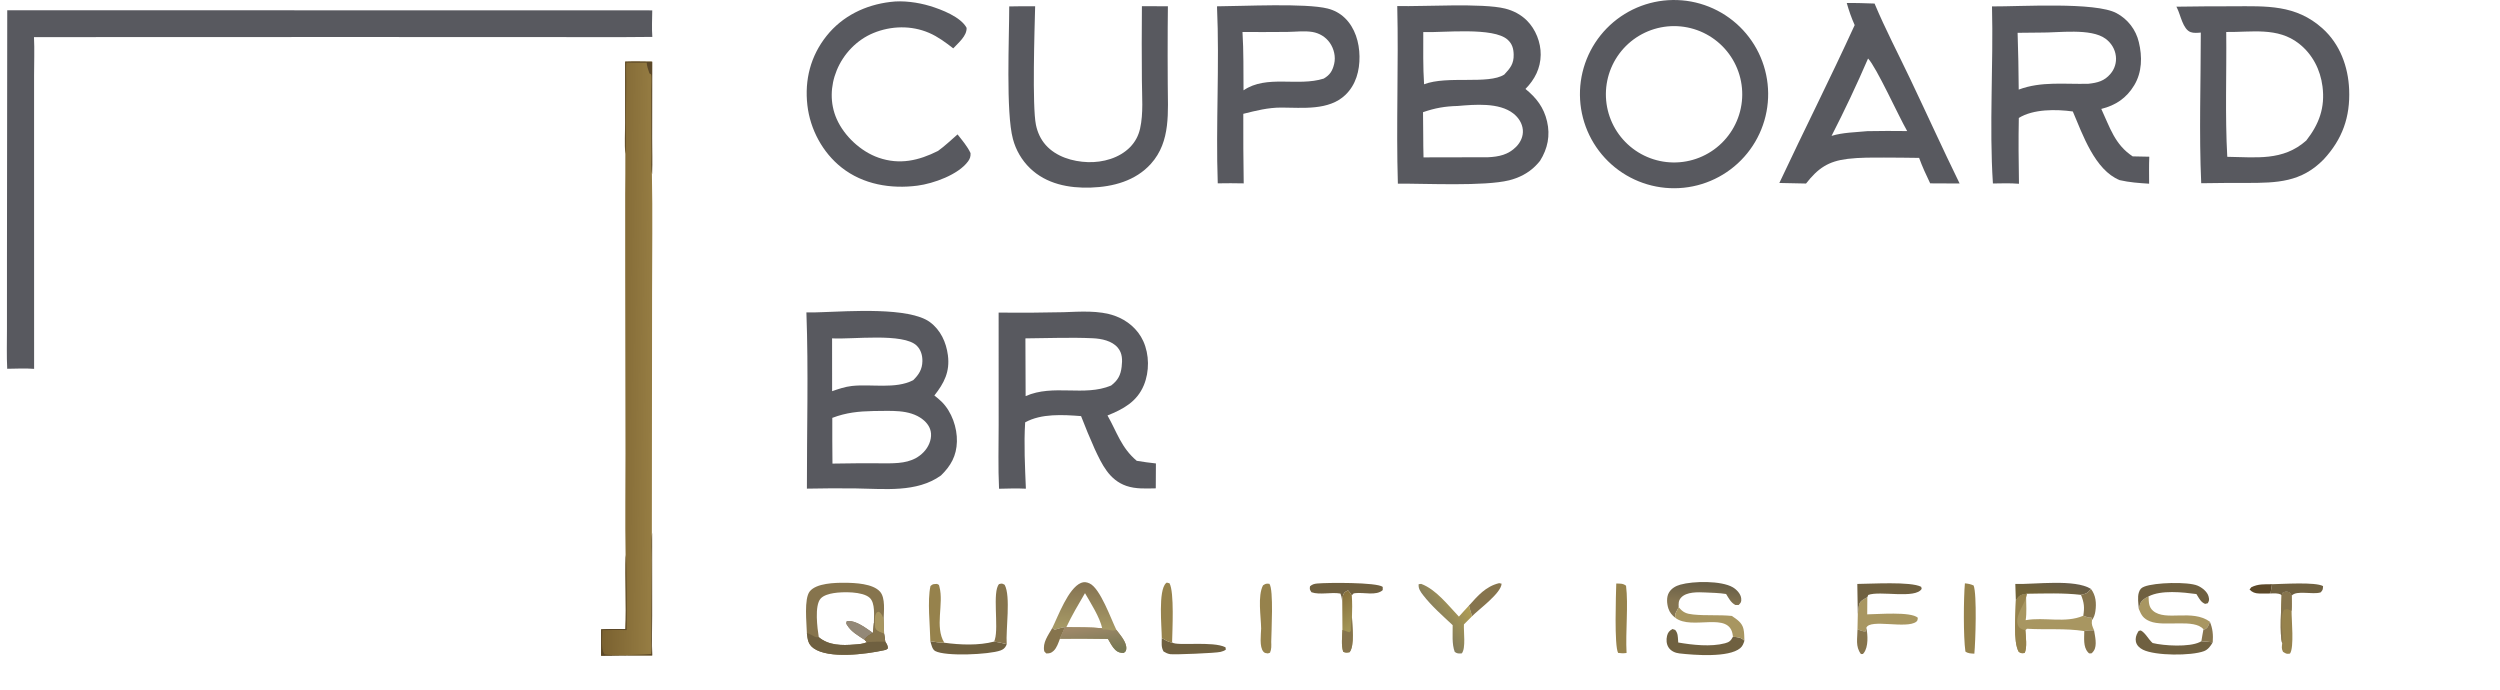 <svg xmlns="http://www.w3.org/2000/svg" width="732" height="202" viewBox="0 0 732 202" fill="none"><path d="M488.417 0.055C488.869 0.026 489.32 0.009 489.772 0.003C490.225 -0.004 490.677 0.001 491.128 0.017C491.58 0.033 492.032 0.06 492.482 0.098C492.933 0.136 493.383 0.185 493.831 0.245C494.279 0.306 494.726 0.377 495.17 0.459C495.615 0.541 496.057 0.634 496.497 0.738C496.937 0.843 497.375 0.958 497.809 1.083C498.244 1.208 498.675 1.344 499.102 1.491C499.53 1.638 499.954 1.795 500.374 1.963C500.794 2.13 501.21 2.308 501.621 2.496C502.033 2.684 502.439 2.882 502.84 3.091C503.242 3.299 503.638 3.517 504.028 3.744C504.42 3.972 504.805 4.209 505.183 4.455C505.563 4.702 505.936 4.958 506.302 5.223C506.669 5.488 507.029 5.761 507.381 6.044C507.735 6.327 508.081 6.618 508.419 6.917C508.758 7.217 509.089 7.525 509.412 7.841C509.736 8.157 510.051 8.481 510.359 8.812C510.667 9.143 510.966 9.482 511.257 9.828C511.548 10.175 511.83 10.528 512.104 10.888C512.378 11.248 512.642 11.615 512.897 11.988C513.153 12.361 513.399 12.74 513.636 13.125C513.873 13.51 514.1 13.901 514.317 14.298C514.535 14.695 514.743 15.096 514.94 15.503C515.138 15.91 515.326 16.321 515.503 16.736C515.681 17.152 515.849 17.572 516.005 17.996C516.162 18.421 516.308 18.849 516.444 19.28C516.58 19.711 516.706 20.146 516.82 20.583C516.934 21.02 517.038 21.46 517.131 21.903C517.224 22.346 517.306 22.79 517.376 23.237C517.447 23.684 517.507 24.132 517.556 24.581C517.605 25.031 517.643 25.482 517.669 25.933C517.696 26.384 517.712 26.836 517.716 27.288C517.72 27.741 517.713 28.193 517.695 28.645C517.678 29.096 517.649 29.547 517.609 29.998C517.569 30.449 517.518 30.898 517.455 31.346C517.393 31.794 517.32 32.24 517.236 32.684C517.152 33.129 517.057 33.571 516.951 34.01C516.845 34.45 516.729 34.887 516.601 35.321C516.474 35.755 516.336 36.185 516.187 36.612C516.039 37.039 515.88 37.463 515.71 37.882C515.541 38.301 515.361 38.716 515.171 39.127C514.981 39.537 514.781 39.942 514.571 40.343C514.362 40.744 514.143 41.139 513.913 41.529C513.684 41.919 513.445 42.303 513.197 42.681C512.949 43.059 512.691 43.431 512.425 43.796C512.159 44.161 511.883 44.52 511.599 44.872C511.315 45.223 511.022 45.568 510.721 45.906C510.42 46.243 510.111 46.573 509.793 46.895C509.476 47.217 509.151 47.531 508.818 47.838C508.486 48.144 508.145 48.442 507.797 48.731C507.45 49.02 507.096 49.301 506.734 49.573C506.373 49.845 506.005 50.108 505.631 50.362C505.257 50.616 504.877 50.861 504.49 51.096C504.104 51.331 503.713 51.557 503.315 51.772C502.918 51.988 502.515 52.194 502.107 52.39C501.7 52.586 501.288 52.772 500.871 52.948C500.455 53.124 500.034 53.289 499.609 53.444C499.184 53.599 498.756 53.744 498.324 53.878C497.892 54.012 497.457 54.135 497.019 54.248C496.581 54.361 496.141 54.462 495.697 54.553C495.255 54.644 494.81 54.724 494.362 54.793C493.916 54.862 493.467 54.92 493.017 54.967C492.567 55.014 492.117 55.049 491.665 55.074C491.216 55.099 490.767 55.112 490.317 55.115C489.867 55.118 489.418 55.109 488.968 55.089C488.519 55.07 488.07 55.039 487.622 54.998C487.175 54.957 486.729 54.904 486.283 54.841C485.838 54.778 485.394 54.704 484.952 54.619C484.511 54.534 484.072 54.438 483.634 54.331C483.198 54.225 482.764 54.108 482.332 53.98C481.901 53.852 481.473 53.714 481.048 53.565C480.624 53.416 480.204 53.257 479.787 53.088C479.371 52.919 478.958 52.74 478.55 52.55C478.142 52.361 477.739 52.161 477.341 51.952C476.943 51.743 476.55 51.524 476.162 51.296C475.775 51.067 475.394 50.829 475.018 50.582C474.642 50.335 474.273 50.079 473.909 49.814C473.546 49.549 473.19 49.275 472.84 48.992C472.49 48.709 472.147 48.418 471.811 48.119C471.476 47.82 471.148 47.512 470.827 47.196C470.507 46.881 470.195 46.558 469.89 46.227C469.585 45.896 469.288 45.558 469 45.213C468.712 44.868 468.433 44.515 468.162 44.156C467.891 43.797 467.629 43.432 467.376 43.06C467.123 42.688 466.879 42.31 466.645 41.926C466.411 41.543 466.186 41.154 465.97 40.759C465.755 40.364 465.549 39.964 465.353 39.559C465.157 39.154 464.971 38.745 464.795 38.331C464.619 37.917 464.454 37.499 464.298 37.077C464.143 36.655 463.998 36.229 463.864 35.8C463.73 35.371 463.606 34.938 463.492 34.503C463.379 34.068 463.276 33.63 463.184 33.19C463.092 32.75 463.011 32.308 462.941 31.863C462.871 31.419 462.811 30.973 462.762 30.526C462.714 30.079 462.677 29.631 462.65 29.182C462.624 28.733 462.608 28.284 462.603 27.834C462.599 27.384 462.606 26.934 462.623 26.485C462.641 26.036 462.669 25.587 462.708 25.139C462.748 24.691 462.799 24.244 462.86 23.799C462.922 23.353 462.994 22.909 463.076 22.467C463.16 22.025 463.254 21.585 463.358 21.148C463.463 20.711 463.578 20.276 463.704 19.844C463.83 19.413 463.966 18.984 464.113 18.559C464.26 18.134 464.417 17.712 464.584 17.295C464.752 16.878 464.929 16.465 465.117 16.056C465.305 15.647 465.503 15.243 465.71 14.844C465.918 14.445 466.135 14.052 466.361 13.663C466.588 13.274 466.824 12.892 467.07 12.515C467.316 12.138 467.57 11.768 467.833 11.403C468.097 11.039 468.37 10.681 468.651 10.33C468.932 9.979 469.221 9.635 469.519 9.298C469.817 8.961 470.124 8.632 470.438 8.31C470.752 7.988 471.074 7.674 471.403 7.368C471.733 7.062 472.069 6.764 472.413 6.474C472.758 6.185 473.109 5.904 473.466 5.631C473.824 5.359 474.189 5.096 474.559 4.841C474.931 4.586 475.308 4.341 475.69 4.104C476.073 3.868 476.461 3.642 476.855 3.425C477.249 3.208 477.647 3 478.051 2.802C478.456 2.605 478.865 2.417 479.277 2.24C479.691 2.062 480.108 1.894 480.529 1.737C480.951 1.58 481.376 1.434 481.804 1.297C482.233 1.161 482.665 1.035 483.099 0.92C483.534 0.805 483.971 0.7 484.411 0.606C484.851 0.512 485.293 0.429 485.737 0.357C486.181 0.285 486.627 0.224 487.073 0.173C487.521 0.123 487.969 0.084 488.417 0.055ZM493.754 47.244C494.078 47.185 494.399 47.118 494.718 47.043C495.038 46.968 495.356 46.886 495.672 46.795C495.988 46.704 496.301 46.606 496.612 46.5C496.923 46.394 497.231 46.28 497.536 46.159C497.842 46.038 498.144 45.909 498.442 45.772C498.741 45.636 499.036 45.493 499.328 45.342C499.62 45.191 499.908 45.033 500.192 44.868C500.476 44.703 500.756 44.532 501.031 44.353C501.307 44.174 501.578 43.989 501.844 43.796C502.111 43.604 502.372 43.406 502.628 43.201C502.885 42.996 503.137 42.784 503.383 42.567C503.629 42.349 503.87 42.125 504.104 41.896C504.34 41.667 504.569 41.432 504.792 41.191C505.016 40.95 505.234 40.704 505.445 40.453C505.657 40.202 505.862 39.945 506.06 39.684C506.259 39.423 506.451 39.156 506.636 38.885C506.822 38.614 507.001 38.339 507.173 38.059C507.345 37.779 507.51 37.495 507.668 37.207C507.826 36.919 507.977 36.627 508.12 36.332C508.264 36.037 508.4 35.738 508.529 35.436C508.658 35.133 508.779 34.828 508.892 34.52C509.006 34.212 509.113 33.901 509.211 33.588C509.309 33.275 509.4 32.959 509.483 32.641C509.566 32.323 509.641 32.003 509.707 31.682C509.775 31.361 509.834 31.038 509.885 30.713C509.936 30.388 509.979 30.063 510.014 29.737C510.05 29.41 510.077 29.083 510.095 28.755C510.114 28.427 510.125 28.099 510.127 27.77C510.13 27.442 510.125 27.114 510.111 26.785C510.098 26.457 510.076 26.129 510.046 25.802C510.017 25.475 509.979 25.149 509.933 24.824C509.888 24.499 509.834 24.175 509.772 23.852C509.71 23.529 509.641 23.208 509.563 22.889C509.486 22.57 509.401 22.253 509.307 21.938C509.214 21.623 509.113 21.311 509.004 21.001C508.896 20.691 508.779 20.384 508.655 20.08C508.531 19.775 508.4 19.474 508.261 19.177C508.123 18.879 507.977 18.585 507.823 18.294C507.67 18.003 507.51 17.717 507.342 17.434C507.175 17.151 507.001 16.873 506.82 16.599C506.639 16.325 506.451 16.056 506.257 15.791C506.063 15.526 505.862 15.267 505.654 15.012C505.447 14.757 505.234 14.507 505.014 14.263C504.795 14.019 504.57 13.78 504.338 13.547C504.107 13.314 503.87 13.086 503.627 12.865C503.385 12.643 503.137 12.428 502.883 12.219C502.631 12.01 502.373 11.807 502.109 11.61C501.846 11.413 501.578 11.223 501.305 11.04C501.033 10.857 500.756 10.68 500.474 10.511C500.193 10.341 499.908 10.178 499.618 10.023C499.33 9.868 499.037 9.719 498.74 9.578C498.444 9.437 498.144 9.303 497.84 9.177C497.537 9.051 497.231 8.932 496.921 8.821C496.613 8.71 496.301 8.606 495.986 8.51C495.672 8.415 495.356 8.327 495.037 8.246C494.719 8.166 494.399 8.094 494.076 8.03C493.754 7.965 493.431 7.909 493.106 7.861C492.782 7.812 492.456 7.772 492.128 7.739C491.802 7.707 491.474 7.683 491.146 7.667C490.818 7.651 490.49 7.643 490.161 7.643C489.833 7.643 489.504 7.651 489.176 7.667C488.848 7.684 488.521 7.708 488.194 7.74C487.868 7.773 487.542 7.813 487.216 7.862C486.892 7.91 486.568 7.966 486.246 8.031C485.928 8.095 485.611 8.167 485.295 8.246C484.981 8.325 484.668 8.411 484.356 8.506C484.046 8.601 483.737 8.703 483.431 8.813C483.125 8.922 482.822 9.039 482.522 9.164C482.222 9.288 481.925 9.42 481.631 9.559C481.337 9.698 481.047 9.844 480.76 9.997C480.474 10.15 480.191 10.31 479.912 10.477C479.634 10.644 479.359 10.817 479.088 10.997C478.818 11.178 478.552 11.365 478.291 11.558C478.03 11.751 477.774 11.951 477.522 12.156C477.27 12.362 477.024 12.574 476.783 12.792C476.542 13.01 476.306 13.234 476.075 13.463C475.845 13.692 475.621 13.927 475.402 14.167C475.184 14.407 474.971 14.653 474.764 14.904C474.558 15.155 474.357 15.41 474.162 15.67C473.968 15.931 473.781 16.196 473.599 16.466C473.418 16.735 473.243 17.009 473.075 17.287C472.907 17.566 472.746 17.848 472.591 18.134C472.437 18.42 472.29 18.71 472.15 19.003C472.01 19.296 471.878 19.592 471.752 19.892C471.626 20.192 471.508 20.495 471.397 20.8C471.287 21.105 471.183 21.413 471.087 21.724C470.992 22.035 470.904 22.347 470.823 22.662C470.743 22.977 470.67 23.293 470.605 23.612C470.54 23.931 470.483 24.25 470.433 24.571C470.384 24.892 470.342 25.215 470.308 25.538C470.275 25.861 470.249 26.185 470.231 26.509C470.213 26.834 470.203 27.159 470.201 27.484C470.199 27.809 470.205 28.133 470.219 28.458C470.233 28.783 470.255 29.107 470.284 29.43C470.314 29.754 470.352 30.077 470.397 30.399C470.443 30.72 470.496 31.041 470.557 31.36C470.619 31.679 470.688 31.997 470.764 32.312C470.841 32.628 470.925 32.942 471.016 33.254C471.108 33.565 471.208 33.875 471.315 34.182C471.422 34.489 471.536 34.793 471.658 35.094C471.78 35.395 471.91 35.693 472.046 35.988C472.182 36.283 472.326 36.574 472.476 36.862C472.627 37.15 472.785 37.434 472.949 37.715C473.114 37.995 473.285 38.271 473.463 38.543C473.641 38.814 473.826 39.082 474.017 39.345C474.208 39.608 474.405 39.866 474.609 40.119C474.813 40.372 475.023 40.62 475.238 40.863C475.454 41.106 475.676 41.344 475.903 41.576C476.131 41.808 476.364 42.034 476.602 42.255C476.841 42.476 477.085 42.691 477.333 42.9C477.583 43.109 477.837 43.311 478.095 43.508C478.354 43.704 478.617 43.894 478.885 44.078C479.154 44.261 479.427 44.438 479.703 44.609C479.98 44.779 480.261 44.942 480.545 45.099C480.83 45.256 481.118 45.405 481.41 45.548C481.702 45.69 481.998 45.825 482.296 45.953C482.595 46.082 482.897 46.203 483.201 46.316C483.506 46.429 483.813 46.535 484.123 46.633C484.433 46.732 484.744 46.822 485.058 46.905C485.373 46.988 485.689 47.064 486.007 47.132C486.325 47.199 486.644 47.259 486.964 47.311C487.286 47.363 487.608 47.407 487.93 47.444C488.253 47.48 488.577 47.508 488.901 47.529C489.225 47.55 489.55 47.562 489.875 47.567C490.2 47.572 490.525 47.569 490.849 47.558C491.175 47.547 491.499 47.527 491.822 47.5C492.146 47.473 492.469 47.439 492.791 47.396C493.113 47.353 493.434 47.303 493.754 47.244Z" fill="#58595F"></path><path d="M409.116 1.769C416.946 1.963 434.033 0.838 440.706 2.512C443.098 3.112 445.301 4.255 447.059 5.999C449.64 8.558 451.169 12.433 451.117 16.061C451.062 20.012 449.374 23.277 446.653 26.046C449.842 28.624 452.023 31.445 452.978 35.542C453.947 39.697 453.164 43.516 450.921 47.093C450.518 47.597 450.088 48.078 449.632 48.535C447.538 50.669 444.757 52.083 441.867 52.797C434.6 54.592 417.644 53.724 409.295 53.77C408.768 36.46 409.529 19.093 409.116 1.769ZM416.66 32.85C416.76 37.258 416.676 41.674 416.807 46.08L435.701 46.042C438.866 45.893 441.668 45.315 443.984 42.922C445.247 41.617 446.047 39.877 445.889 38.035C445.723 36.096 444.61 34.406 443.101 33.226C438.914 29.951 431.796 30.613 426.812 31.026C423.06 31.125 420.198 31.625 416.66 32.85ZM416.971 24.676C423.753 22.066 435.77 24.819 440.448 21.835C442.214 19.955 443.262 18.662 443.203 15.991C443.164 14.23 442.777 12.838 441.442 11.628C437.276 7.849 422.609 9.598 416.733 9.397C416.743 14.478 416.628 19.605 416.971 24.676Z" fill="#58595F"></path><path d="M240.682 91.402C248.424 91.164 266.209 89.849 272.264 94.302C275.406 96.612 277.044 100.202 277.544 104.001C278.178 108.823 276.456 112.155 273.581 115.804C274.324 116.387 275.074 116.99 275.744 117.657C278.667 120.569 280.295 125.221 280.182 129.306C280.066 133.466 278.411 136.403 275.512 139.22C268.414 144.32 258.874 143.108 250.632 143.011C245.841 142.949 241.05 142.97 236.26 143.075C236.232 125.914 236.74 108.618 236.113 91.472C237.639 91.523 239.158 91.455 240.682 91.402ZM243.696 122.35C243.681 126.814 243.698 131.278 243.746 135.741C249.257 135.628 254.769 135.602 260.281 135.665C264.059 135.62 267.635 135.276 270.432 132.391C271.804 130.977 272.758 128.916 272.601 126.917C272.468 125.224 271.496 123.845 270.189 122.816C266.241 119.709 260.55 120.372 255.795 120.345C251.351 120.446 247.861 120.783 243.696 122.35ZM243.644 114.538C245.541 113.887 247.372 113.25 249.375 113.02C255.079 112.366 262.207 114.012 267.379 111.32C269.048 109.7 270.032 108.138 270.078 105.751C270.11 104.082 269.647 102.427 268.439 101.229C264.556 97.376 249.391 99.437 243.633 99.068L243.644 114.538Z" fill="#58595F"></path><path d="M637.244 1.958C642.742 1.874 648.239 1.834 653.736 1.839C663.618 1.812 672.187 1.29 680.031 8.324C685.125 12.891 687.553 19.484 687.831 26.213C688.162 34.254 685.846 40.782 680.357 46.69C673.797 53.386 666.744 53.542 657.94 53.563C653.466 53.548 648.991 53.577 644.516 53.651C643.863 39.061 644.395 24.161 644.394 9.535C643.494 9.615 642.304 9.725 641.44 9.412C639.115 8.569 638.501 4.405 637.442 2.335L637.244 1.958ZM675.266 41.158C679.04 36.34 680.815 31.506 680.032 25.334C679.407 20.401 677.096 15.887 673.156 12.782C666.898 7.851 659.219 9.47 651.839 9.365C651.977 21.509 651.475 33.795 652.146 45.915C660.566 46.013 668.425 47.23 675.266 41.158Z" fill="#58595F"></path><path d="M583.256 1.878C591.549 1.935 613.59 0.501 619.75 3.868C620.154 4.085 620.545 4.322 620.923 4.579C621.302 4.837 621.666 5.114 622.015 5.411C622.365 5.707 622.697 6.021 623.013 6.353C623.329 6.684 623.627 7.032 623.905 7.395C624.185 7.758 624.444 8.135 624.683 8.526C624.923 8.917 625.14 9.319 625.336 9.732C625.533 10.146 625.707 10.569 625.859 11.001C626.011 11.433 626.139 11.872 626.244 12.318C627.289 16.573 627.203 21.138 624.909 24.951C622.638 28.724 619.485 30.833 615.256 31.894C617.768 37.268 619.206 42.34 624.449 45.786L629.312 45.884C629.195 48.51 629.261 51.158 629.262 53.787C626.294 53.596 623.555 53.412 620.642 52.745C613.36 49.795 609.801 39.367 606.918 32.637C602.041 31.968 595.362 31.893 591.108 34.535C590.973 40.949 591.052 47.394 591.154 53.809C588.613 53.598 586.071 53.683 583.525 53.726C582.421 36.846 583.693 18.939 583.256 1.878ZM591.081 26.234C597.687 23.74 604.608 24.719 611.517 24.527C614.159 24.23 616.172 23.729 617.948 21.619C618.1 21.443 618.241 21.259 618.373 21.068C618.505 20.877 618.627 20.68 618.739 20.477C618.851 20.274 618.952 20.065 619.042 19.851C619.132 19.637 619.211 19.419 619.279 19.197C619.347 18.975 619.403 18.75 619.447 18.522C619.492 18.295 619.525 18.065 619.545 17.834C619.566 17.603 619.575 17.371 619.572 17.139C619.569 16.907 619.554 16.676 619.527 16.445C619.295 14.39 618.174 12.575 616.52 11.35C612.22 8.165 602.669 9.616 597.39 9.539L590.754 9.607C590.938 15.148 591.047 20.69 591.081 26.234Z" fill="#58595F"></path><path d="M311.428 91.412C316.239 91.244 321.789 90.824 326.368 92.451C330.02 93.748 333.121 96.316 334.744 99.873C336.541 103.812 336.573 108.799 334.918 112.789C332.911 117.628 328.875 119.807 324.274 121.649C327.086 126.587 328.272 131.08 332.842 134.928C334.705 135.258 336.573 135.478 338.451 135.697L338.411 142.988C335.536 143.035 332.56 143.223 329.801 142.272C324.761 140.535 322.641 135.956 320.54 131.48C319.133 128.287 317.778 125.097 316.536 121.834C311.253 121.43 304.894 121.038 300.167 123.664C299.766 130.067 300.122 136.679 300.379 143.091C297.758 142.954 295.142 143.042 292.52 143.106C292.222 136.883 292.405 130.588 292.406 124.357L292.399 91.534C298.743 91.598 305.086 91.557 311.428 91.412ZM300.303 115.984C308.426 112.381 317.455 116.187 325.336 112.883C327.301 111.374 328.134 109.869 328.42 107.396C328.651 105.396 328.662 103.466 327.317 101.838C325.614 99.775 322.507 99.156 319.975 99.04C313.445 98.738 306.782 99.034 300.24 99.076L300.303 115.984Z" fill="#58595F"></path><path d="M356.337 1.851C363.804 1.818 382.263 0.853 388.759 2.505C390.655 2.987 392.328 3.884 393.745 5.241C396.767 8.135 398.007 12.429 398.062 16.514C398.119 20.688 397.015 24.837 393.925 27.795C389.082 32.431 381.364 31.514 375.193 31.495C371.252 31.497 367.827 32.385 364.037 33.328C364.012 40.117 364.052 46.905 364.157 53.693C361.629 53.604 359.088 53.665 356.558 53.682C355.951 36.436 357.111 19.084 356.337 1.851ZM364.103 26.449C370.897 21.803 380.007 25.426 387.601 23.008C389.409 21.934 390.147 20.772 390.64 18.716C391.146 16.607 390.589 14.267 389.35 12.507C388.153 10.808 386.325 9.707 384.279 9.361C382.003 8.976 379.249 9.318 376.925 9.348C372.552 9.405 368.175 9.374 363.802 9.375C364.151 15.044 364.057 20.769 364.103 26.449Z" fill="#58595F"></path><path d="M540.731 0.887C543.445 0.838 546.16 0.952 548.872 1.038C552.008 8.514 555.83 15.812 559.317 23.137C564.166 33.323 568.823 43.59 573.777 53.728L565.155 53.687C563.978 51.227 562.843 48.796 561.916 46.23C558.508 46.158 555.094 46.164 551.685 46.135C548.13 46.144 544.538 46.092 541.004 46.515C535.273 47.201 532.291 49.298 528.806 53.738L520.993 53.574C528.245 38.124 535.949 22.867 543.05 7.351C542.09 5.22 541.371 3.134 540.731 0.887ZM536.278 39.787C539.603 38.768 543.299 38.746 546.751 38.403C550.641 38.329 554.53 38.32 558.42 38.375C555.943 34.082 549.414 19.663 546.969 17.128C543.656 24.799 540.092 32.352 536.278 39.787Z" fill="#58595F"></path><path d="M295.501 1.883C298.023 1.789 300.567 1.847 303.091 1.841C302.918 8.624 302.202 31.115 303.322 36.553C303.772 38.738 304.693 40.769 306.174 42.448C309.196 45.874 314.075 47.328 318.533 47.471C322.93 47.612 327.743 46.29 330.889 43.084C332.383 41.562 333.339 39.747 333.812 37.672C334.826 33.221 334.362 28.095 334.347 23.562C334.283 16.314 334.284 9.066 334.35 1.819L341.96 1.83L341.903 8.212C341.851 13.642 341.907 19.076 341.916 24.507C341.929 32.661 342.89 41.4 336.992 47.955C332.473 52.978 325.904 54.707 319.379 54.925C312.948 55.14 306.356 53.869 301.57 49.239C300.972 48.657 300.416 48.037 299.902 47.38C299.388 46.723 298.921 46.034 298.5 45.314C298.08 44.593 297.709 43.848 297.388 43.078C297.068 42.307 296.802 41.519 296.588 40.712C294.487 32.965 295.51 11.011 295.501 1.883Z" fill="#58595F"></path><path d="M260.678 0.572C264.359 0.076 268.771 0.688 272.31 1.761C275.653 2.774 281.335 4.962 283.023 8.155C283.116 10.527 280.634 12.506 279.113 14.162C276.894 12.438 274.62 10.738 272.025 9.621C266.848 7.392 260.911 7.535 255.727 9.672C250.877 11.672 246.989 15.739 245.001 20.575C243.118 25.154 242.965 30.279 244.98 34.836C247.196 39.847 252.045 44.365 257.239 46.172C263.439 48.329 269.018 47.02 274.648 44.192C276.656 42.751 278.503 40.976 280.372 39.354C281.73 41.096 283.24 42.817 284.174 44.832C284.228 45.81 284.022 46.459 283.45 47.245C280.604 51.149 273.321 53.745 268.657 54.356C260.861 55.377 252.731 54.019 246.452 49.08C240.855 44.677 237.208 37.865 236.402 30.811C235.552 23.374 237.338 16.385 242.021 10.51C246.659 4.69 253.373 1.446 260.678 0.572Z" fill="#58595F"></path><path d="M236.25 185.348C236.193 182.484 235.355 175.303 237.107 173.143C239.058 170.737 244.484 170.616 247.377 170.636C250.388 170.658 255.586 170.869 257.684 173.252C259.291 175.077 258.776 179.091 258.737 181.336L258.86 185.532L259.206 187.881C259.676 188.586 259.932 188.976 259.983 189.832C259.291 190.359 259.629 190.216 258.755 190.408C253.7 191.517 242.648 193 238.209 189.794C236.567 188.608 236.487 187.233 236.25 185.348ZM253.87 188.022L253.163 187.353C251.376 186.158 249.296 185.033 248.137 183.17C247.748 182.545 247.726 182.701 247.911 181.925C248.038 181.9 248.162 181.86 248.29 181.849C250.672 181.644 253.673 184.002 255.588 185.333C255.78 184.402 255.796 183.368 255.878 182.417C255.861 180.296 256.328 176.577 254.626 175.022C252.576 173.149 246.737 173.229 244.063 173.668C242.833 173.87 241.158 174.292 240.284 175.261C238.438 177.307 239.331 184.031 239.74 186.569C242.666 189.029 246.529 189.018 250.182 188.717C251.445 188.613 252.708 188.57 253.87 188.022Z" fill="#86744D"></path><path d="M253.163 187.353C251.376 186.158 249.296 185.033 248.137 183.17C247.748 182.545 247.726 182.701 247.911 181.925C248.038 181.9 248.162 181.86 248.29 181.849C250.672 181.644 253.673 184.002 255.588 185.333C254.6 185.921 253.733 186.309 253.163 187.353Z" fill="#938877"></path><path d="M255.878 182.417L256.168 182.521C256.238 183.546 256.053 184.049 256.966 184.678C257.494 185.042 258.264 185.284 258.86 185.532L259.206 187.881C259.676 188.586 259.932 188.976 259.983 189.832C259.291 190.359 259.629 190.216 258.755 190.408C253.7 191.517 242.648 193 238.209 189.794C236.567 188.608 236.487 187.233 236.25 185.348L236.893 185.588C237.403 185.781 237.732 185.962 238.208 186.243C238.795 186.591 239.076 186.588 239.74 186.569C242.666 189.029 246.529 189.018 250.182 188.717C251.445 188.613 252.708 188.57 253.87 188.022L253.163 187.353C253.733 186.309 254.6 185.921 255.588 185.333C255.78 184.402 255.796 183.368 255.878 182.417Z" fill="#6F6040"></path><path d="M255.878 182.417L256.168 182.521C256.238 183.546 256.053 184.049 256.966 184.678C257.494 185.042 258.264 185.284 258.86 185.532L259.206 187.881C257.417 187.869 255.655 187.871 253.87 188.022L253.163 187.353C253.733 186.309 254.6 185.921 255.588 185.333C255.78 184.402 255.796 183.368 255.878 182.417Z" fill="#86744D"></path><path d="M256.168 182.521C256.152 181.569 256.044 180.589 256.474 179.711C256.727 179.196 256.736 179.323 257.308 179.102C258.225 179.714 258.393 180.348 258.737 181.336L258.86 185.532C258.264 185.284 257.494 185.042 256.966 184.678C256.053 184.049 256.238 183.546 256.168 182.521Z" fill="#A89661"></path><path d="M308.106 183.874C309.832 180.397 312.772 172.245 316.525 170.673C317.398 170.308 318.156 170.435 318.999 170.81C322.151 172.214 325.313 181.302 326.876 184.433C327.995 185.928 330.053 188.172 329.761 190.116C329.663 190.774 329.49 190.775 329.037 191.187C328.079 191.21 327.273 190.974 326.568 190.294C325.666 189.424 325.04 188.147 324.409 187.077C319.722 186.996 315.035 186.977 310.347 187.02C310.867 185.891 311.362 184.76 311.822 183.604C310.789 183.731 309.802 184.136 308.784 184.384L308.106 183.874ZM312.222 183.639C315.694 183.69 319.276 183.599 322.726 183.958C321.98 180.653 319.373 176.617 317.684 173.674C315.759 176.952 313.843 180.196 312.222 183.639Z" fill="url(#paint0_linear_1_2)"></path><path d="M312.222 183.639C315.694 183.69 319.276 183.599 322.726 183.958L322.915 184.364C323.061 184.345 323.207 184.316 323.354 184.306C324.559 184.23 325.743 184.906 326.876 184.433C327.995 185.928 330.053 188.172 329.761 190.116C329.663 190.774 329.49 190.775 329.037 191.187C328.079 191.21 327.273 190.974 326.568 190.294C325.666 189.424 325.04 188.147 324.409 187.077C319.722 186.996 315.035 186.977 310.347 187.02C310.867 185.891 311.362 184.76 311.822 183.604L312.222 183.639Z" fill="url(#paint1_linear_1_2)"></path><path d="M590.239 175.849C590.332 175.709 590.42 175.565 590.517 175.428C591.44 174.134 592.023 174.114 593.46 173.848L593.248 174.818C593.261 177.018 593.454 179.418 593.119 181.585C598.608 180.596 604.74 182.554 609.979 180.289L610.288 180.407C611.019 180.68 611.568 180.913 612.366 180.826L612.523 181.608C612.354 182.905 612.655 183.358 613.139 184.55C612.222 184.586 611.151 184.506 610.277 184.78C604.726 183.912 599.092 184.434 593.503 184.098L593.036 184.53C593.137 186.17 593.618 189.813 592.789 191.197C591.9 191.303 591.866 191.317 591.096 190.869C589.354 187.896 590.213 179.579 590.239 175.849Z" fill="#A89661"></path><path d="M590.239 175.849C590.332 175.709 590.42 175.565 590.517 175.428C591.44 174.134 592.023 174.114 593.46 173.848L593.248 174.818C593.214 174.934 593.181 175.051 593.146 175.168C592.413 177.594 589.671 180.829 591.014 183.387C591.349 184.026 592.035 184.28 592.71 184.459C592.817 184.487 592.927 184.506 593.036 184.53C593.137 186.17 593.618 189.813 592.789 191.197C591.9 191.303 591.866 191.317 591.096 190.869C589.354 187.896 590.213 179.579 590.239 175.849Z" fill="#96824C"></path><path d="M425.342 183.043C422.414 180.302 419.131 177.421 416.682 174.248C415.942 173.29 415.208 172.275 415.39 171.042L416.114 170.961C420.45 172.546 424.028 177.249 427.168 180.545C428.126 179.448 429.132 178.387 430.114 177.312C430.406 178.343 430.659 179.417 431.023 180.423L428.641 182.817C428.511 184.875 429.253 189.834 428.007 191.316C426.997 191.338 426.766 191.448 425.951 190.882C425.061 188.584 425.382 185.497 425.342 183.043Z" fill="url(#paint2_linear_1_2)"></path><path d="M490.522 180.89C489.59 180.145 488.9 179.371 488.516 178.214C488.045 176.793 487.876 174.827 488.681 173.488C489.421 172.257 490.654 171.565 492.007 171.184C495.787 170.119 503.982 169.967 507.396 171.976C508.462 172.603 509.718 173.916 509.828 175.223C509.918 176.29 509.75 176.43 509.072 177.153L508.127 177.148C506.785 176.447 506.181 175.168 505.404 173.923C503.402 173.604 501.318 173.562 499.293 173.473C497.148 173.378 493.787 173.245 492.211 174.996C491.429 175.864 491.47 176.704 491.523 177.781C491.247 178.315 490.938 178.85 490.683 179.391C490.428 179.932 490.477 180.314 490.522 180.89Z" fill="url(#paint3_linear_1_2)"></path><path d="M510.763 187.606C510.491 188.451 510.246 189.182 509.543 189.775C506.166 192.621 496.046 191.808 491.723 191.321C490.489 191.182 489.228 190.627 488.539 189.544C487.919 188.57 487.847 187.311 488.104 186.212C488.348 185.172 488.781 184.695 489.683 184.177L490.508 184.46C491.309 185.41 491.263 186.401 491.348 187.572L491.384 188.124C495.539 188.844 500.958 189.449 505.089 188.351C506.366 188.011 506.779 187.605 507.4 186.461C508.76 186.552 509.744 186.571 510.763 187.606Z" fill="#6F6040"></path><path d="M647.884 188.074C647.283 189.134 646.521 190.208 645.334 190.655C641.607 192.059 631.074 192.037 627.464 190.24C626.484 189.752 625.626 188.993 625.391 187.873C625.193 186.93 625.464 185.97 625.944 185.159C626.288 184.577 626.129 184.755 626.822 184.595C628.202 185.308 629.064 187.23 630.292 188.278C633.648 189.099 640.971 189.526 644.082 188.007C644.245 187.927 644.402 187.836 644.562 187.751C645.672 187.844 646.781 187.92 647.884 188.074Z" fill="#6F6040"></path><path d="M626.249 178.312C626.266 178.241 626.285 178.17 626.301 178.099C626.388 177.708 626.465 177.317 626.59 176.935C626.995 175.696 628.03 175.165 629.108 174.617C629.171 176.219 629.094 177.731 630.435 178.86C634.18 182.011 641.827 178.248 647.048 182.031C646.609 183.121 646.598 183.741 645.539 184.305L645.175 184.265C642.539 181.044 633.73 183.619 629.535 181.931C627.605 181.154 627.006 180.2 626.249 178.312Z" fill="#A89661"></path><path d="M543.962 179.914C544.069 178.955 544.133 177.888 544.369 176.954C544.638 175.893 545.879 175.363 546.757 174.851L546.72 179.881C549.697 179.872 559.479 178.992 561.543 180.88C561.45 181.408 561.532 181.702 561.071 182.054C558.217 184.234 547.505 181.105 546.475 183.802L546.239 184.877C545.408 184.909 544.824 184.601 544.056 184.331C543.996 184.31 543.933 184.298 543.872 184.282L543.962 179.914Z" fill="#A89661"></path><path d="M626.249 178.312C626.132 176.873 625.806 174.816 626.265 173.456C626.582 172.513 626.934 172.127 627.846 171.763C630.923 170.537 640.65 170.281 643.456 171.478C644.74 172.025 646.337 173.25 646.681 174.691C646.903 175.618 646.865 175.84 646.44 176.626L645.656 176.818C644.47 176.318 644.05 175.455 643.396 174.407L643.109 173.938C639.113 173.405 632.808 172.701 629.108 174.617C628.03 175.165 626.995 175.696 626.59 176.935C626.465 177.317 626.388 177.708 626.301 178.099C626.285 178.17 626.266 178.241 626.249 178.312Z" fill="#6F6040"></path><path d="M590.083 170.985C595.885 171.131 607.515 169.486 612.225 172.428C611.257 173.664 610.914 173.822 609.314 174.172C604.075 173.566 598.723 173.779 593.46 173.848C592.023 174.114 591.44 174.134 590.517 175.428C590.42 175.565 590.332 175.709 590.239 175.849L590.083 170.985Z" fill="url(#paint4_linear_1_2)"></path><path d="M369.263 184.013C369.2 180.463 368.2 174.448 369.813 171.395C370.652 170.86 370.683 170.854 371.676 170.932C372.968 172.625 372.252 185.029 372.215 187.945C372.249 189.091 372.325 190.035 371.86 191.116L371.231 191.328C370.704 191.224 370.323 191.274 369.949 190.845C368.679 189.386 369.22 185.851 369.263 184.013Z" fill="#96824C"></path><path d="M272.407 187.74C273.75 187.943 275.133 188.239 276.494 188.192C281.121 188.824 286.543 189.059 291.089 187.851C292.342 188.039 293.539 188.282 294.762 188.614C294.719 188.725 294.684 188.84 294.634 188.949C294.262 189.765 293.751 190.161 292.925 190.465C289.677 191.663 276.824 192.253 273.832 190.625C272.923 190.13 272.694 188.671 272.407 187.74Z" fill="#6F6040"></path><path d="M393.018 177.019C392.95 175.886 392.939 174.856 392.475 173.799C389.797 173.295 386.509 174.276 384 173.413C383.488 172.604 383.448 172.614 383.568 171.673C384.237 171.091 384.808 170.934 385.67 170.851C388.506 170.579 403.144 170.448 404.864 171.843V172.778C403.006 174.512 399.328 173.39 396.907 173.668C396.112 173.759 396.268 173.801 395.807 174.373C395.491 173.777 395.162 173.353 394.702 172.861C394.189 173.128 393.731 173.297 393.439 173.846C392.987 174.699 393.037 176.078 393.018 177.019Z" fill="#6F6040"></path><path d="M491.523 177.781C492.795 179.345 493.775 179.722 495.782 179.928C499.527 180.314 503.314 179.966 507.081 180.345C508.564 181.357 510.054 182.276 510.489 184.147C510.743 185.243 510.72 186.484 510.763 187.606C509.744 186.571 508.76 186.552 507.4 186.461C507.384 186.312 507.371 186.162 507.353 186.013C506.454 178.797 495.399 184.678 490.522 180.89C490.477 180.314 490.428 179.932 490.683 179.391C490.938 178.85 491.247 178.315 491.523 177.781Z" fill="#A89661"></path><path d="M473.241 170.856C474.379 170.9 475.207 170.78 476.105 171.504C476.818 177.086 475.92 185.063 476.257 191.186C475.338 191.332 474.694 191.301 473.788 191.172C472.63 189.22 473.152 174.001 473.241 170.856Z" fill="#96824C"></path><path d="M543.82 170.977C547.59 170.968 559.502 170.185 562.531 171.826L562.665 172.424C560.817 175.453 550.437 172.88 547.025 174.201L546.757 174.851C545.879 175.363 544.638 175.893 544.369 176.954C544.133 177.888 544.069 178.955 543.962 179.914L543.82 170.977Z" fill="#6F6040"></path><path d="M575.322 170.801C576.308 170.902 576.963 171.014 577.88 171.437C578.886 174.005 578.417 188.076 578.09 191.398C577.135 191.33 576.269 191.37 575.471 190.773C574.854 186.489 574.932 175.105 575.322 170.801Z" fill="#96824C"></path><path d="M340.171 186.833C341.13 187.366 342.073 188.036 343.19 188.113C344.631 189.237 355.143 187.623 358.824 189.528L358.924 190.208C358.432 190.577 357.966 190.717 357.372 190.876C356.013 191.24 343.738 191.721 342.644 191.54C341.831 191.406 341.376 191.164 340.685 190.75C339.947 189.423 340.157 188.313 340.171 186.833Z" fill="#6F6040"></path><path d="M291.089 187.851C291.161 187.637 291.238 187.425 291.305 187.21C292.447 183.523 290.504 173.239 292.52 171.024C293.416 170.803 293.366 170.79 294.172 171.237C295.985 174.654 294.473 184.257 294.762 188.614C293.539 188.282 292.342 188.039 291.089 187.851Z" fill="#86744D"></path><path d="M668.055 174.438L668.404 173.547C669.392 173.132 669.378 173.149 670.405 173.465C670.634 173.782 670.851 174.053 671 174.417C671.021 175.891 671.084 177.377 670.975 178.849C670.936 181.359 671.784 189.633 670.503 191.375C669.43 191.524 669.404 191.416 668.461 190.849C667.974 189.863 668.124 189.439 668.224 188.363C667.41 185.884 667.979 177.45 668.055 174.438Z" fill="#96824C"></path><path d="M668.055 174.438L668.404 173.547C669.392 173.132 669.378 173.149 670.405 173.465C670.634 173.782 670.851 174.053 671 174.417C671.021 175.891 671.084 177.377 670.975 178.849C669.972 178.439 669.816 178.191 668.769 178.58C667.227 181.227 668.782 185.382 668.224 188.363C667.41 185.884 667.979 177.45 668.055 174.438Z" fill="#86744D"></path><path d="M272.407 187.74C272.32 183.128 271.497 175.896 272.442 171.59C273.191 170.892 273.381 171.056 274.362 170.97C275.047 171.35 274.872 171.087 275.07 171.831C276.408 176.846 273.628 183.558 276.494 188.192C275.133 188.239 273.75 187.943 272.407 187.74Z" fill="#96824C"></path><path d="M340.171 186.833C340.162 183.578 339.069 172.893 341.402 170.754C341.475 170.686 341.564 170.639 341.645 170.582L342.433 170.791C343.865 173.338 343.257 184.678 343.19 188.113C342.073 188.036 341.13 187.366 340.171 186.833Z" fill="#96824C"></path><path d="M393.018 177.019C393.037 176.078 392.987 174.699 393.439 173.846C393.731 173.297 394.189 173.128 394.702 172.861C395.162 173.353 395.491 173.777 395.807 174.373C395.948 176.514 395.944 178.593 395.855 180.736C395.915 183.267 396.7 188.929 395.168 190.96C394.392 191.097 394.013 191.177 393.288 190.835C392.671 188.845 392.998 186.499 393.064 184.431L393.018 177.019Z" fill="url(#paint5_linear_1_2)"></path><path d="M393.064 184.431C393.74 184.655 394.412 184.893 395.078 185.145L395.525 184.786C395.485 183.523 395.571 182.386 395.783 181.139L395.855 180.736C395.915 183.267 396.7 188.929 395.168 190.96C394.392 191.097 394.013 191.177 393.288 190.835C392.671 188.845 392.998 186.499 393.064 184.431Z" fill="#86744D"></path><path d="M665.239 171.061C668.389 171.006 677.912 170.341 680.191 171.611C680.115 172.63 680.176 172.705 679.494 173.445C677.192 174.215 672.423 172.722 671 174.417C670.851 174.053 670.634 173.782 670.405 173.465C669.378 173.149 669.392 173.132 668.404 173.547L668.055 174.438L667.886 174.112C666.859 173.608 665.908 173.758 664.786 173.77C664.974 172.878 665.093 171.962 665.239 171.061Z" fill="#6F6040"></path><path d="M430.114 177.312C432.724 174.417 434.993 171.715 438.951 170.744L439.669 170.905C439.525 173.708 433.048 178.349 431.023 180.423C430.659 179.417 430.406 178.343 430.114 177.312Z" fill="#86744D"></path><path d="M308.106 183.874L308.784 184.384C309.802 184.136 310.789 183.731 311.822 183.604C311.362 184.76 310.867 185.891 310.347 187.02C309.904 188.195 309.436 189.698 308.485 190.576C307.762 191.244 307.279 191.331 306.332 191.329L305.762 190.712C305.205 188.142 306.901 186.033 308.106 183.874Z" fill="#86744D"></path><path d="M612.225 172.428C613.685 174.318 613.862 176.627 613.533 178.943C613.386 179.983 613.12 180.741 612.523 181.608L612.366 180.826C611.568 180.913 611.019 180.68 610.288 180.407L609.979 180.289C610.391 177.872 610.235 176.451 609.314 174.172C610.914 173.822 611.257 173.664 612.225 172.428Z" fill="#86744D"></path><path d="M613.139 184.55C613.409 186.249 614.101 188.948 613.091 190.507C612.813 190.936 612.738 190.978 612.408 191.3C611.649 191.3 611.789 191.464 611.343 190.967C609.911 189.373 610.273 186.783 610.277 184.78C611.151 184.506 612.222 184.586 613.139 184.55Z" fill="#86744D"></path><path d="M546.475 183.802C546.887 185.958 547.108 189.335 545.74 191.168C545.656 191.281 545.551 191.377 545.457 191.482L544.892 191.507C543.191 189.289 543.88 186.863 543.872 184.282C543.933 184.298 543.996 184.31 544.056 184.331C544.824 184.601 545.408 184.909 546.239 184.877L546.475 183.802Z" fill="#86744D"></path><path d="M664.786 173.77C663.659 173.793 662.527 173.817 661.4 173.776C660.286 173.736 659.451 173.439 658.671 172.613L659.186 171.945C661.214 170.932 663.035 171.089 665.239 171.061C665.093 171.962 664.974 172.878 664.786 173.77Z" fill="#5B4828"></path><path d="M647.048 182.031C647.898 184.079 648.045 185.88 647.884 188.074C646.781 187.92 645.672 187.844 644.562 187.751C644.735 186.586 644.968 185.425 645.175 184.265L645.539 184.305C646.598 183.741 646.609 183.121 647.048 182.031Z" fill="#86744D"></path><path d="M2.121 3L190.981 3.035C190.956 5.601 190.81 8.249 191 10.806C179.794 10.943 168.574 10.845 157.367 10.848L93.818 10.841L9.951 10.869C10.132 14.527 9.977 18.268 9.979 21.933L9.978 43.719L9.987 108C7.393 107.798 4.715 107.951 2.113 107.979C1.916 104.113 2.037 100.188 2.036 96.316L2.038 75.694L2.121 3Z" fill="#58595F"></path><path d="M183.016 18.046C185.647 17.955 188.285 18.023 190.916 18.049L190.889 40.35C190.89 43.848 190.982 47.372 190.878 50.867C191.119 62.486 190.929 74.147 190.929 85.77L190.866 156.065L190.87 180.268C190.869 184.128 190.706 188.071 190.913 191.92C185.944 191.935 180.968 191.904 176 192L176.011 184.279C178.363 184.115 180.743 184.218 183.1 184.199C183.405 176.987 182.953 169.737 183.173 162.522C183.006 152.644 183.142 142.743 183.141 132.862L183.058 80.52L183.051 56.943C183.056 52.958 183.145 48.981 183.098 44.995C182.795 42.049 183.034 38.912 183.033 35.941L183.016 18.046Z" fill="url(#paint6_linear_1_2)"></path><path d="M176.364 184.517C176.419 186.678 175.84 189.601 176.939 191.526C178.302 192.148 188.681 191.66 190.655 191.496C190.8 190.2 190.69 188.84 190.678 187.533C190.662 185.643 190.699 183.753 190.7 181.864L190.822 164.025C190.833 161.495 190.577 158.631 190.932 156.134C190.938 156.089 190.946 156.045 190.953 156L190.957 180.246C190.957 184.114 190.792 188.064 191 191.92C186.002 191.935 180.997 191.904 176 192L176.011 184.265C178.376 184.101 180.771 184.204 183.142 184.185C183.448 176.96 182.994 169.696 183.215 162.468C183.483 162.929 183.55 182.076 183.483 184.481C181.117 184.433 178.729 184.462 176.364 184.517Z" fill="#5B4828"></path><path d="M183.072 18.047C185.708 17.954 188.352 18.023 190.989 18.05L190.961 40.441C190.963 43.953 191.055 47.491 190.95 51C190.52 49.46 190.764 46.846 190.74 45.186C190.65 38.922 190.739 32.66 190.68 26.397C190.67 25.442 190.859 22.667 190.662 21.889C190.612 21.693 190.317 21.584 190.152 21.479C189.842 20.465 189.391 19.41 189.351 18.345L183.384 18.337C183.222 20.194 183.386 22.131 183.36 24L183.245 38.215C183.225 40.504 183.296 42.82 183.154 45.104C182.85 42.147 183.09 38.997 183.089 36.014L183.072 18.047Z" fill="#5B4828"></path><defs><linearGradient id="paint0_linear_1_2" x1="317.999" y1="171.264" x2="317.302" y2="183.691" gradientUnits="userSpaceOnUse"><stop stop-color="#867453"></stop><stop offset="1" stop-color="#A59864"></stop></linearGradient><linearGradient id="paint1_linear_1_2" x1="320.494" y1="190.981" x2="319.443" y2="183.506" gradientUnits="userSpaceOnUse"><stop stop-color="#787854"></stop><stop offset="1" stop-color="#9E8868"></stop></linearGradient><linearGradient id="paint2_linear_1_2" x1="428.579" y1="176.194" x2="420.666" y2="181.29" gradientUnits="userSpaceOnUse"><stop stop-color="#AE9C53"></stop><stop offset="1" stop-color="#867E5C"></stop></linearGradient><linearGradient id="paint3_linear_1_2" x1="499.019" y1="171.055" x2="498.567" y2="176.395" gradientUnits="userSpaceOnUse"><stop stop-color="#695F47"></stop><stop offset="1" stop-color="#847451"></stop></linearGradient><linearGradient id="paint4_linear_1_2" x1="601.3" y1="169.824" x2="600.045" y2="175.113" gradientUnits="userSpaceOnUse"><stop stop-color="#675C48"></stop><stop offset="1" stop-color="#726336"></stop></linearGradient><linearGradient id="paint5_linear_1_2" x1="391.768" y1="175.94" x2="397.327" y2="182.39" gradientUnits="userSpaceOnUse"><stop stop-color="#89723D"></stop><stop offset="1" stop-color="#A29556"></stop></linearGradient><linearGradient id="paint6_linear_1_2" x1="176.857" y1="104.937" x2="191.087" y2="105.036" gradientUnits="userSpaceOnUse"><stop stop-color="#7A6130"></stop><stop offset="1" stop-color="#967D43"></stop></linearGradient></defs></svg>